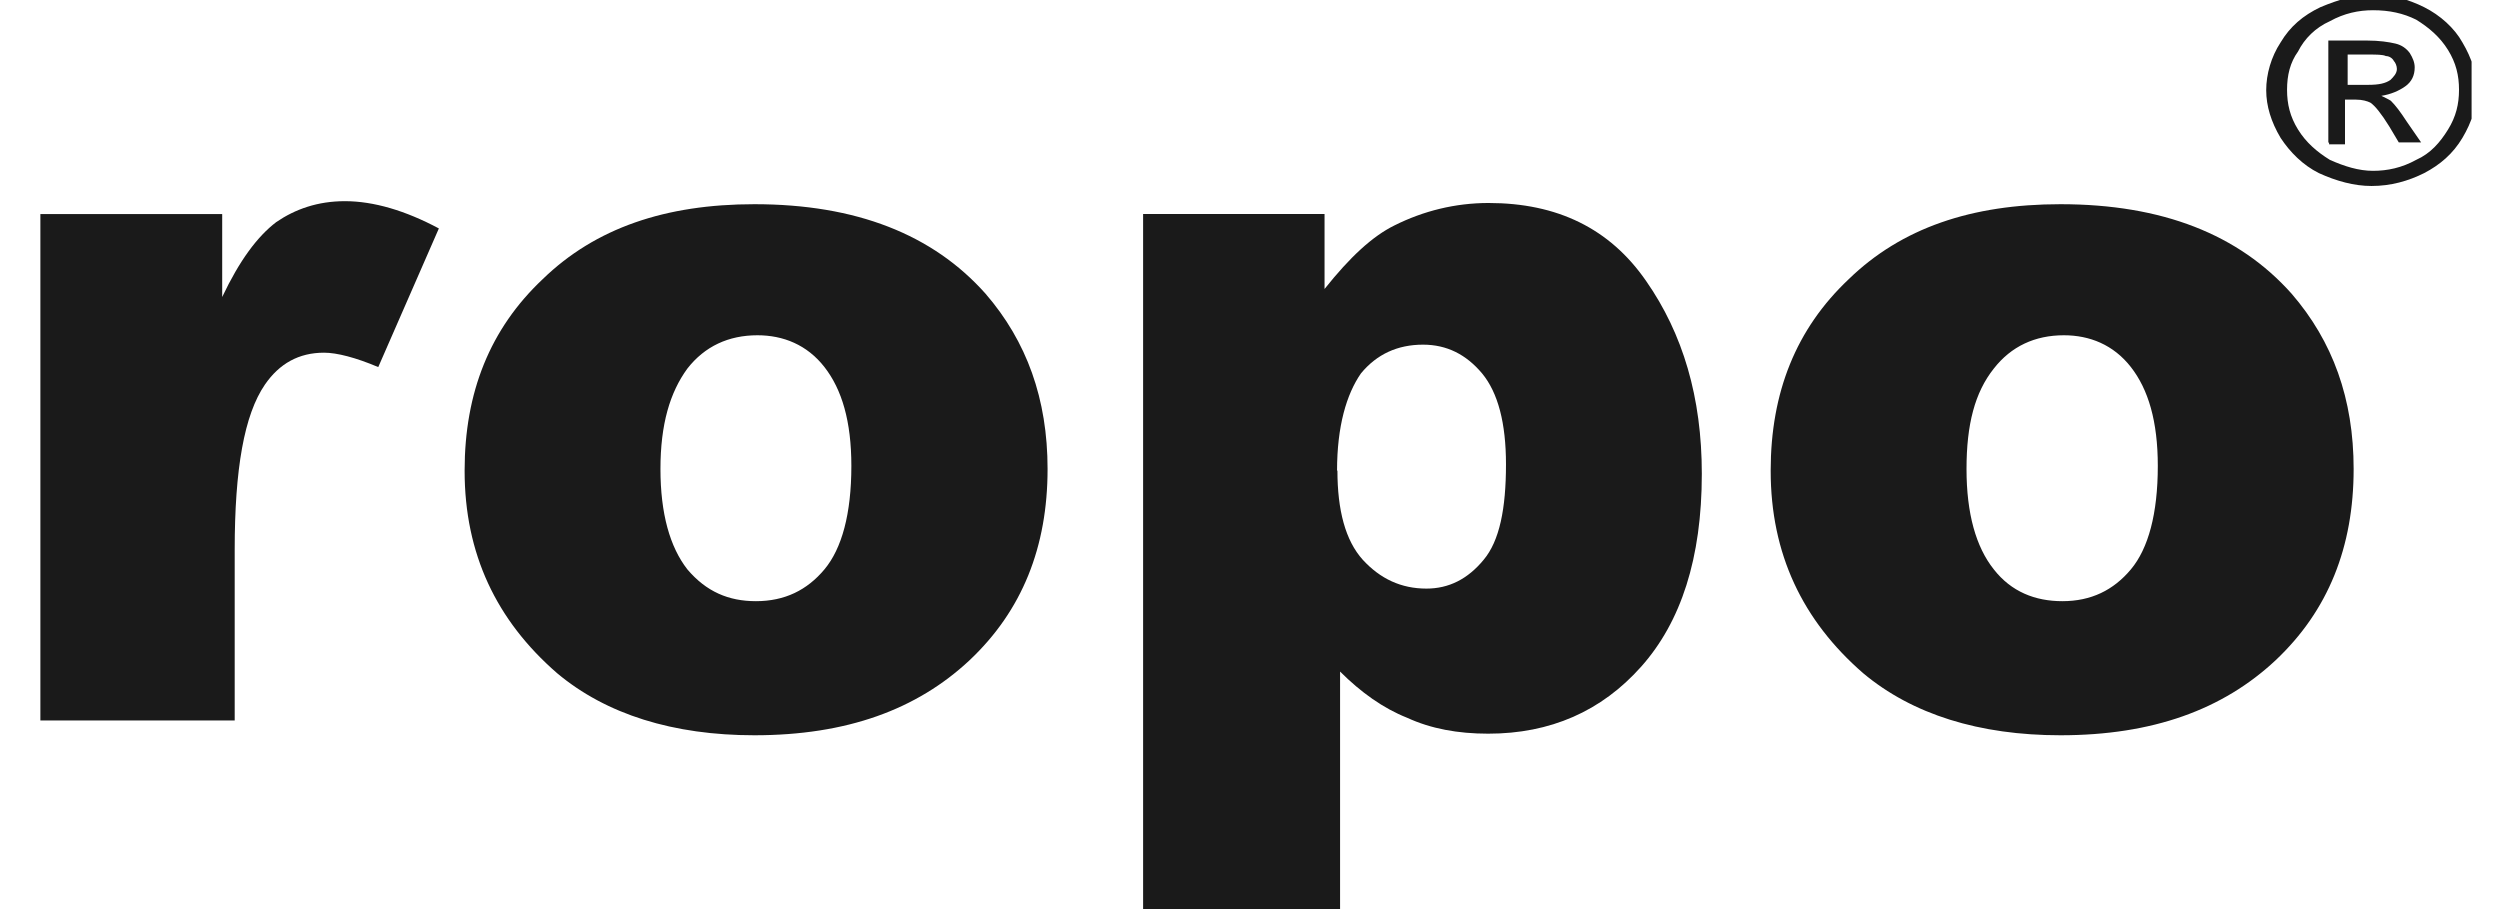 <?xml version="1.0" encoding="UTF-8"?> <svg xmlns="http://www.w3.org/2000/svg" width="66" height="24" viewBox="0 0 66 24" fill="none"><g clip-path="url(#clip0_1337_7475)"><path d="M62.648 -0.15C63.108 -0.15 63.578 -0.02 63.998 0.19C64.418 0.4 64.798 0.74 65.008 1.12C65.258 1.54 65.388 1.96 65.388 2.38C65.388 2.8 65.258 3.22 65.008 3.64C64.758 4.06 64.418 4.35 63.998 4.57C63.578 4.78 63.118 4.91 62.608 4.91C62.148 4.91 61.678 4.78 61.218 4.57C60.798 4.36 60.458 4.02 60.208 3.64C59.958 3.22 59.828 2.8 59.828 2.38C59.828 1.96 59.958 1.5 60.208 1.12C60.458 0.7 60.798 0.41 61.258 0.19C61.758 -0.02 62.228 -0.15 62.648 -0.15ZM62.648 0.27C62.268 0.27 61.888 0.35 61.508 0.56C61.128 0.73 60.838 1.02 60.668 1.36C60.458 1.65 60.378 1.99 60.378 2.37C60.378 2.75 60.458 3.08 60.668 3.42C60.878 3.76 61.168 4.01 61.508 4.22C61.888 4.39 62.268 4.51 62.648 4.51C63.028 4.51 63.408 4.43 63.788 4.22C64.168 4.05 64.418 3.76 64.628 3.42C64.838 3.08 64.918 2.75 64.918 2.37C64.918 1.99 64.838 1.66 64.628 1.32C64.418 0.98 64.128 0.73 63.788 0.52C63.448 0.35 63.078 0.27 62.648 0.27ZM61.468 3.76V1.07H62.478C62.818 1.07 63.068 1.11 63.238 1.15C63.408 1.19 63.528 1.28 63.618 1.4C63.698 1.53 63.748 1.65 63.748 1.78C63.748 1.99 63.668 2.16 63.498 2.28C63.328 2.4 63.118 2.49 62.868 2.53C62.948 2.57 63.038 2.61 63.118 2.66C63.248 2.79 63.368 2.95 63.538 3.21L63.918 3.76H63.328L63.078 3.34C62.868 3 62.698 2.79 62.578 2.71C62.498 2.67 62.368 2.63 62.198 2.63H61.908V3.81H61.488V3.77L61.468 3.76ZM61.928 2.24H62.518C62.808 2.24 62.978 2.2 63.108 2.11C63.188 2.03 63.278 1.94 63.278 1.82C63.278 1.74 63.238 1.65 63.198 1.61C63.158 1.53 63.068 1.48 62.988 1.48C62.908 1.44 62.738 1.44 62.528 1.44H61.978V2.24H61.938H61.928Z" fill="#1A1A1A"></path><path d="M1.076 5.651H5.866V7.841C6.326 6.871 6.796 6.241 7.296 5.861C7.796 5.521 8.386 5.311 9.106 5.311C9.866 5.311 10.706 5.561 11.586 6.031L9.986 9.691C9.396 9.441 8.896 9.311 8.556 9.311C7.886 9.311 7.376 9.601 6.996 10.15C6.446 10.95 6.196 12.38 6.196 14.521V19.02H1.066V5.651H1.076Z" fill="#1A1A1A"></path><path d="M12.266 12.421C12.266 10.361 12.936 8.681 14.326 7.371C15.716 6.021 17.566 5.391 19.916 5.391C22.606 5.391 24.626 6.191 26.016 7.751C27.106 9.011 27.656 10.531 27.656 12.381C27.656 14.441 26.986 16.121 25.596 17.431C24.206 18.731 22.356 19.411 19.916 19.411C17.776 19.411 16.006 18.861 14.706 17.771C13.106 16.381 12.266 14.621 12.266 12.431V12.421ZM17.436 12.381C17.436 13.561 17.686 14.441 18.146 15.031C18.646 15.621 19.236 15.871 19.956 15.871C20.716 15.871 21.306 15.581 21.766 15.031C22.226 14.481 22.476 13.561 22.476 12.301C22.476 11.121 22.226 10.281 21.766 9.691C21.306 9.101 20.676 8.851 19.996 8.851C19.236 8.851 18.606 9.141 18.146 9.731C17.686 10.361 17.436 11.201 17.436 12.381Z" fill="#1A1A1A"></path><path d="M30.178 24.149V5.649H34.968V7.629C35.638 6.789 36.228 6.239 36.818 5.949C37.578 5.569 38.418 5.359 39.298 5.359C41.108 5.359 42.498 6.029 43.458 7.419C44.428 8.809 44.928 10.489 44.928 12.509C44.928 14.739 44.378 16.419 43.328 17.599C42.278 18.779 40.928 19.369 39.288 19.369C38.488 19.369 37.778 19.239 37.148 18.949C36.518 18.699 35.928 18.279 35.378 17.729V24.119H30.168V24.159L30.178 24.149ZM35.308 12.419C35.308 13.469 35.518 14.269 35.978 14.779C36.438 15.279 36.988 15.539 37.658 15.539C38.248 15.539 38.748 15.289 39.168 14.779C39.588 14.279 39.758 13.429 39.758 12.259C39.758 11.169 39.548 10.369 39.128 9.859C38.708 9.359 38.198 9.099 37.568 9.099C36.898 9.099 36.348 9.349 35.928 9.859C35.548 10.409 35.298 11.249 35.298 12.429L35.308 12.419Z" fill="#1A1A1A"></path><path d="M46.746 12.421C46.746 10.361 47.416 8.681 48.806 7.371C50.196 6.021 52.046 5.391 54.396 5.391C57.086 5.391 59.106 6.191 60.496 7.751C61.586 9.011 62.136 10.531 62.136 12.381C62.136 14.441 61.466 16.121 60.076 17.431C58.686 18.731 56.836 19.411 54.396 19.411C52.256 19.411 50.486 18.861 49.186 17.771C47.586 16.381 46.746 14.621 46.746 12.431V12.421ZM51.916 12.381C51.916 13.561 52.166 14.441 52.636 15.031C53.096 15.621 53.726 15.871 54.446 15.871C55.206 15.871 55.796 15.581 56.256 15.031C56.716 14.481 56.966 13.561 56.966 12.301C56.966 11.121 56.716 10.281 56.256 9.691C55.796 9.101 55.166 8.851 54.486 8.851C53.726 8.851 53.096 9.141 52.636 9.731C52.136 10.361 51.916 11.201 51.916 12.381Z" fill="#1A1A1A"></path></g><defs><clipPath id="clip0_1337_7475"><rect width="65" height="24" fill="white" transform="translate(0.25)"></rect></clipPath></defs></svg> 